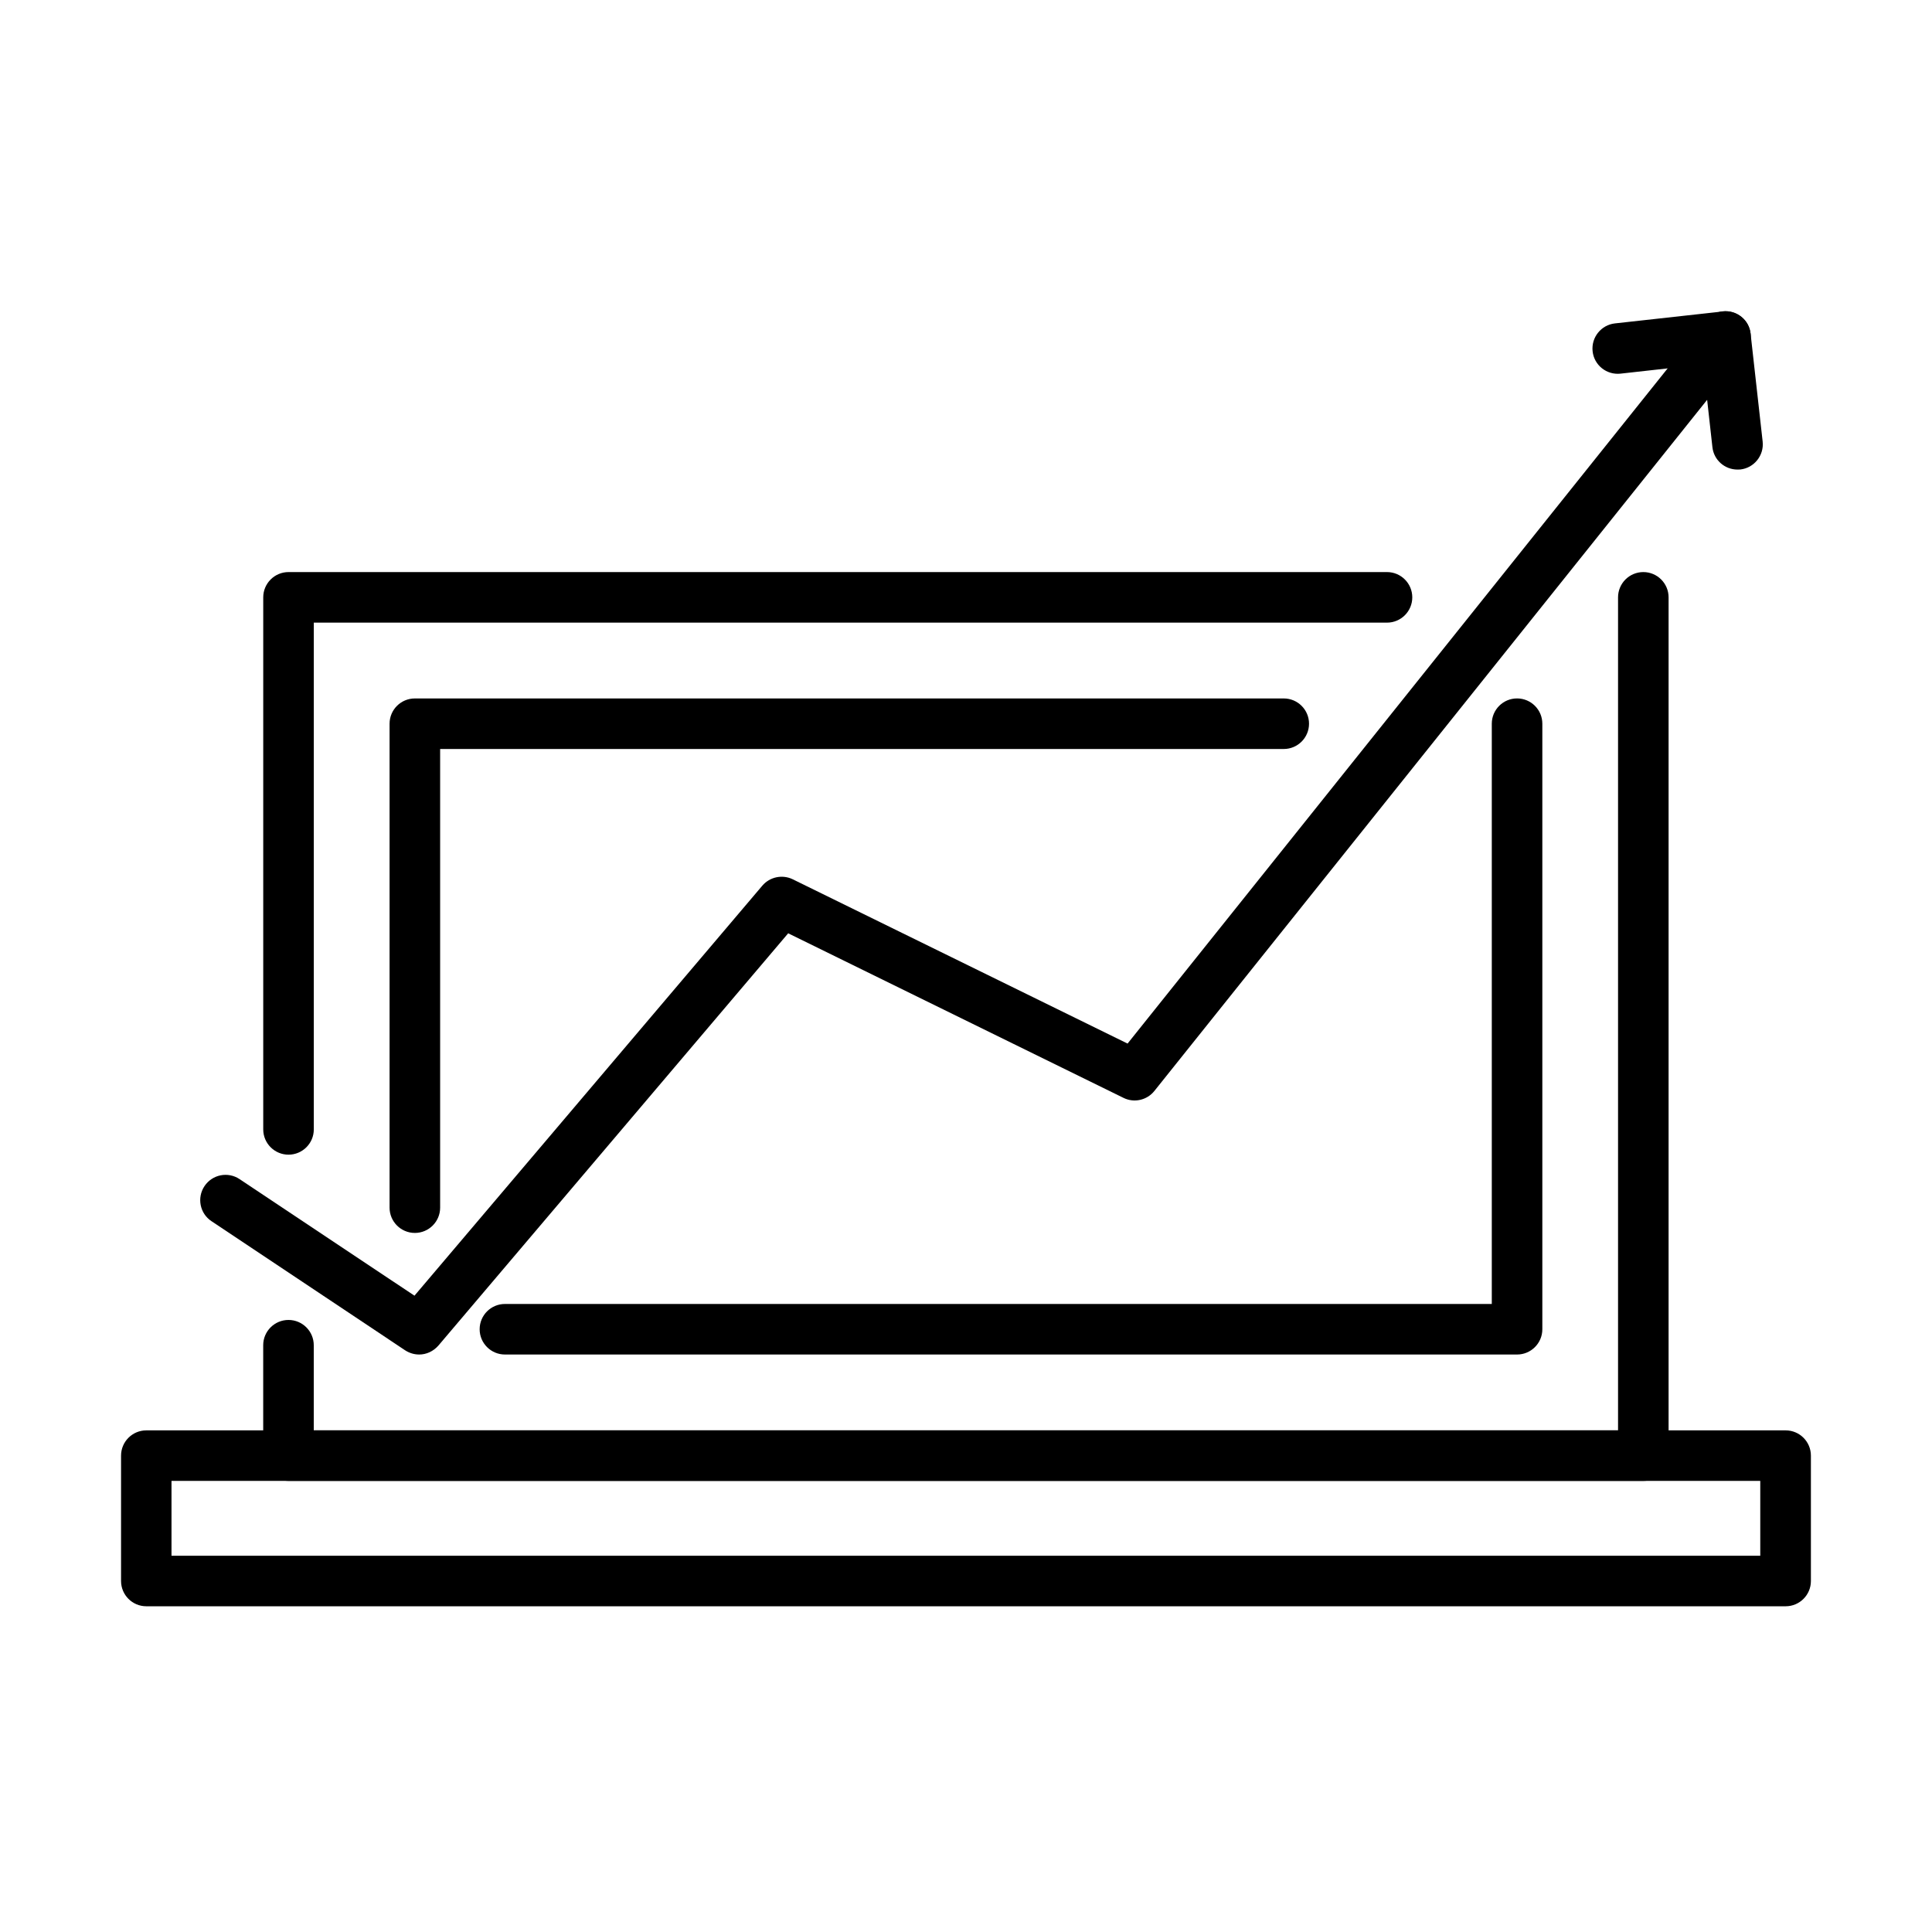 <?xml version="1.0" encoding="UTF-8"?>
<!-- Uploaded to: SVG Repo, www.svgrepo.com, Generator: SVG Repo Mixer Tools -->
<svg fill="#000000" width="800px" height="800px" version="1.1" viewBox="144 144 512 512" xmlns="http://www.w3.org/2000/svg">
 <g>
  <path d="m220.46 450c-3.695 0-6.699-3-6.699-6.695v-141c0-3.699 3.004-6.699 6.699-6.699h291.11c3.699 0 6.699 3 6.699 6.699 0 3.695-3 6.699-6.699 6.699h-284.41v134.3c0 3.695-3 6.695-6.699 6.695z"/>
  <path d="m579.5 536.45h-359.05c-3.695 0-6.699-3-6.699-6.699v-29.254c0-3.695 3.004-6.695 6.699-6.695 3.699 0 6.699 3 6.699 6.695v22.559h345.65v-220.75c0-3.699 3-6.699 6.699-6.699 3.695 0 6.695 3 6.695 6.699v227.45c0 3.699-3 6.699-6.695 6.699z"/>
  <path d="m253.94 470.74c-3.699 0-6.699-3.004-6.699-6.699v-128.25c0-3.695 3-6.695 6.699-6.695h230.27c3.695 0 6.695 3 6.695 6.695 0 3.699-3 6.699-6.695 6.699h-223.57v121.55c0 3.695-3 6.699-6.695 6.699z"/>
  <path d="m546.03 502.96h-268.22c-3.699 0-6.699-3-6.699-6.695 0-3.699 3-6.699 6.699-6.699h261.53v-153.78c0-3.695 3-6.695 6.695-6.695 3.699 0 6.699 3 6.699 6.695v160.48c0 3.695-3 6.695-6.699 6.695z"/>
  <path d="m617.21 569.68h-434.43c-3.699 0-6.699-3-6.699-6.699v-33.219c0-3.699 3-6.699 6.699-6.699h434.43c3.699 0 6.699 3 6.699 6.699v33.219c0 3.699-3 6.699-6.699 6.699zm-427.76-13.395h421.04v-19.828h-421.04z"/>
  <path d="m604.45 268.44c-3.379 0-6.269-2.516-6.644-5.945l-2.438-21.914-21.914 2.438c-3.672 0.398-6.992-2.223-7.394-5.922-0.402-3.668 2.25-6.992 5.918-7.394l28.559-3.16c3.672-0.402 6.992 2.223 7.394 5.918l3.191 28.562c0.398 3.668-2.254 6.992-5.922 7.394-0.27 0.023-0.512 0.023-0.75 0.023z"/>
  <path d="m255.07 502.96c-1.285 0-2.57-0.375-3.723-1.125l-51.305-34.211c-3.082-2.035-3.91-6.215-1.848-9.293 2.062-3.082 6.215-3.914 9.297-1.852l46.348 30.891 92.184-108.66c1.984-2.328 5.305-3.027 8.066-1.688l88.73 43.535 153.24-191.58c2.301-2.894 6.535-3.348 9.402-1.047 2.894 2.305 3.348 6.539 1.043 9.406l-156.59 195.79c-1.957 2.438-5.359 3.215-8.172 1.82l-88.863-43.613-92.668 109.22c-1.367 1.582-3.242 2.41-5.144 2.41z"/>
 </g>
</svg>